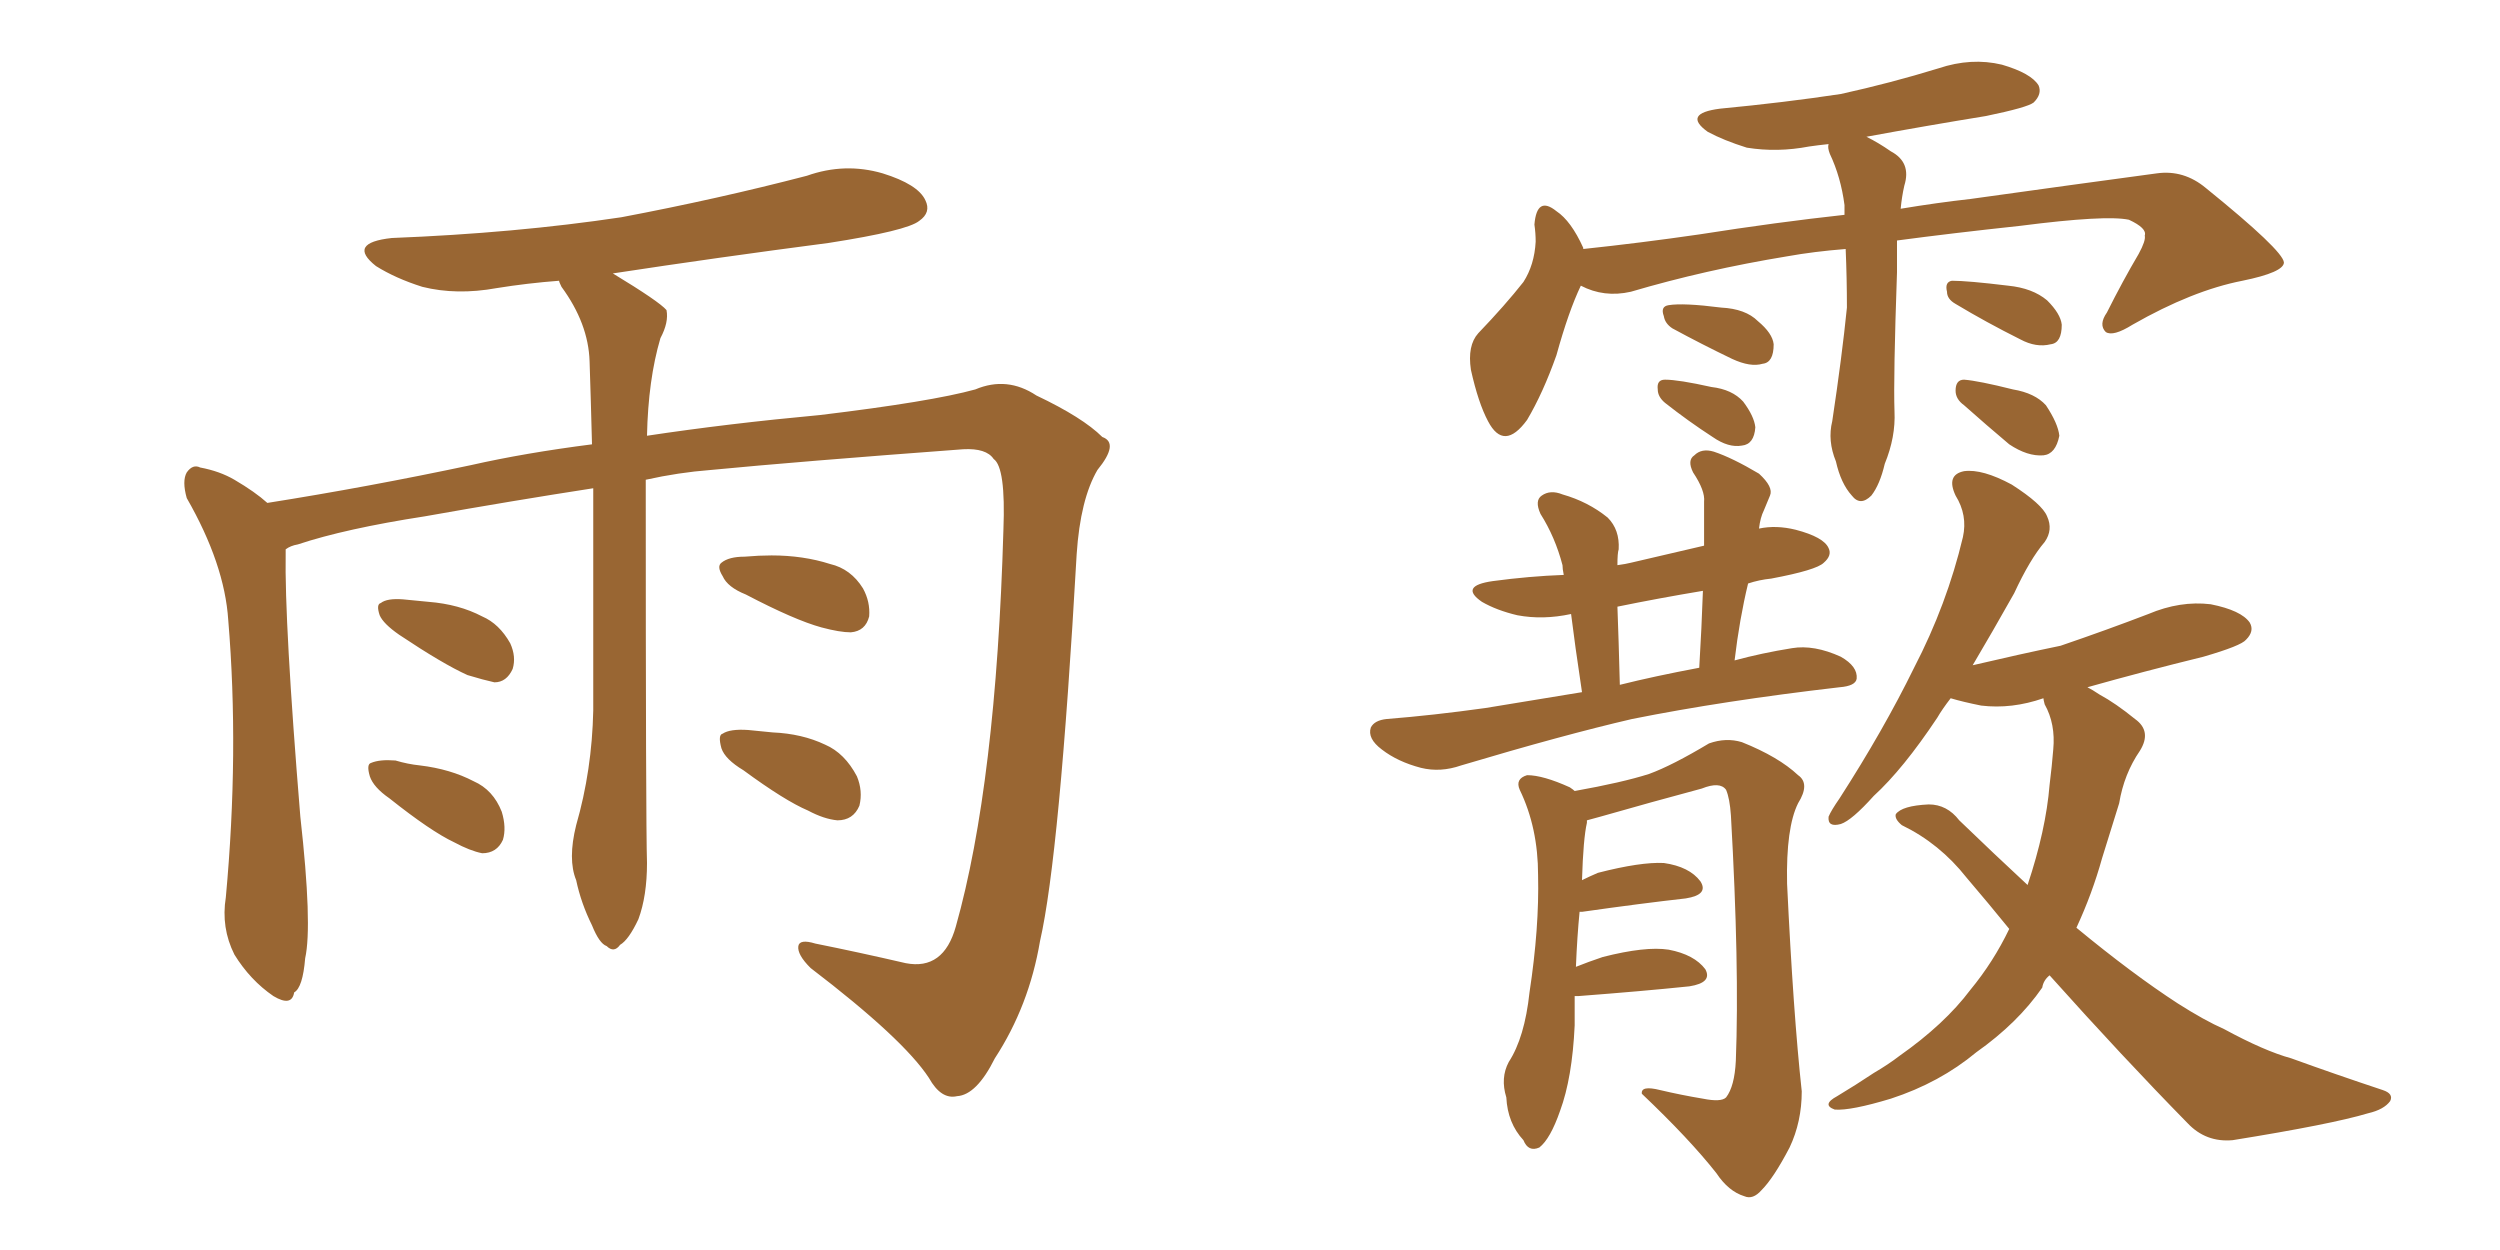 <svg xmlns="http://www.w3.org/2000/svg" xmlns:xlink="http://www.w3.org/1999/xlink" width="300" height="150"><path fill="#996633" padding="10" d="M77.49 57.57L77.49 57.57Q77.49 99.02 77.64 103.56L77.64 103.56Q77.64 107.52 76.61 110.30L76.61 110.30Q75.44 112.79 74.41 113.38L74.41 113.38Q73.68 114.40 72.80 113.53L72.80 113.53Q71.92 113.23 71.04 111.04L71.04 111.04Q69.73 108.40 69.14 105.62L69.14 105.62Q68.12 103.13 69.14 99.02L69.14 99.02Q71.04 92.43 71.19 85.25L71.19 85.25Q71.19 71.04 71.19 58.59L71.19 58.59Q61.67 60.06 50.98 61.96L50.98 61.96Q41.46 63.43 35.74 65.33L35.74 65.33Q34.86 65.48 34.28 65.92L34.28 65.92Q34.28 66.21 34.28 66.36L34.28 66.36Q34.13 74.71 36.04 98.00L36.04 98.00Q37.50 111.04 36.62 114.99L36.62 114.99Q36.33 118.51 35.30 119.09L35.30 119.09Q35.01 120.85 32.81 119.53L32.81 119.53Q30.03 117.63 28.13 114.55L28.13 114.55Q26.51 111.33 27.10 107.67L27.10 107.67Q28.71 90.23 27.39 74.41L27.39 74.41Q26.95 67.68 22.41 59.77L22.41 59.77Q21.83 57.71 22.41 56.69L22.41 56.69Q23.14 55.66 24.02 56.10L24.02 56.10Q26.37 56.54 28.13 57.57L28.13 57.57Q30.62 59.03 32.08 60.35L32.08 60.35Q44.09 58.45 56.54 55.81L56.54 55.81Q62.99 54.35 71.04 53.32L71.04 53.32Q70.90 47.90 70.75 43.36L70.75 43.36Q70.61 38.82 67.38 34.42L67.38 34.42Q67.09 33.84 67.09 33.69L67.09 33.69Q63.28 33.98 59.62 34.57L59.62 34.57Q54.79 35.45 50.68 34.42L50.68 34.42Q47.46 33.40 45.12 31.93L45.12 31.93Q41.60 29.15 47.02 28.56L47.02 28.56Q61.82 27.98 74.56 26.07L74.56 26.07Q86.13 23.88 96.83 21.09L96.83 21.09Q101.37 19.48 105.91 20.80L105.91 20.80Q110.16 22.12 111.04 24.02L111.04 24.02Q111.77 25.49 110.30 26.51L110.30 26.51Q108.84 27.69 99.46 29.15L99.46 29.15Q85.99 30.91 73.54 32.81L73.54 32.81Q79.10 36.18 79.98 37.21L79.98 37.21Q80.27 38.67 79.25 40.58L79.25 40.58Q77.78 45.56 77.64 52.29L77.64 52.29Q87.30 50.83 98.44 49.80L98.44 49.80Q111.77 48.19 117.04 46.73L117.04 46.73Q120.85 45.12 124.37 47.46L124.37 47.46Q129.93 50.10 132.28 52.44L132.28 52.44Q134.33 53.17 131.69 56.40L131.69 56.40Q129.64 59.91 129.20 66.50L129.20 66.50Q127.15 102.69 124.80 112.94L124.80 112.94Q123.49 120.70 119.38 127.00L119.38 127.00Q117.19 131.40 114.84 131.54L114.84 131.54Q112.94 131.98 111.47 129.35L111.47 129.35Q108.40 124.66 97.27 116.16L97.27 116.16Q95.65 114.55 95.80 113.53L95.80 113.53Q95.95 112.65 97.85 113.23L97.85 113.23Q102.98 114.26 108.69 115.58L108.69 115.58Q113.23 116.46 114.70 111.18L114.70 111.18Q119.53 94.04 120.41 63.57L120.41 63.57Q120.70 56.10 119.24 55.08L119.24 55.08Q118.36 53.76 115.58 53.91L115.58 53.91Q95.95 55.37 85.25 56.40L85.25 56.40Q81.45 56.69 77.49 57.57ZM47.90 76.17L47.90 76.17Q46.00 74.85 45.56 73.83L45.56 73.83Q45.12 72.51 45.70 72.36L45.70 72.36Q46.44 71.78 48.34 71.92L48.34 71.92Q49.95 72.07 51.42 72.22L51.42 72.22Q55.08 72.51 57.86 73.97L57.86 73.97Q59.91 74.85 61.23 77.20L61.23 77.20Q61.96 78.81 61.52 80.27L61.52 80.27Q60.79 81.88 59.33 81.88L59.33 81.88Q58.01 81.59 56.10 81.01L56.10 81.01Q53.17 79.69 47.90 76.17ZM46.73 95.80L46.73 95.80Q44.82 94.48 44.38 93.16L44.38 93.16Q43.95 91.70 44.53 91.55L44.53 91.55Q45.56 91.11 47.46 91.26L47.46 91.26Q48.93 91.70 50.39 91.85L50.39 91.85Q54.05 92.29 56.84 93.75L56.84 93.75Q59.18 94.78 60.21 97.41L60.21 97.41Q60.79 99.32 60.35 100.78L60.35 100.78Q59.62 102.39 57.86 102.39L57.86 102.39Q56.40 102.10 54.49 101.07L54.49 101.07Q51.71 99.76 46.73 95.80ZM89.50 71.34L89.50 71.34Q87.30 70.46 86.72 69.14L86.72 69.14Q85.99 67.97 86.57 67.53L86.57 67.53Q87.45 66.80 89.36 66.80L89.36 66.80Q91.11 66.65 92.58 66.65L92.58 66.65Q96.39 66.65 99.61 67.68L99.61 67.68Q102.10 68.26 103.56 70.61L103.56 70.61Q104.44 72.22 104.30 73.97L104.30 73.97Q103.86 75.73 102.10 75.88L102.10 75.88Q100.78 75.88 98.58 75.29L98.58 75.29Q95.36 74.41 89.50 71.34ZM89.21 92.43L89.21 92.43L89.21 92.43Q87.01 91.11 86.57 89.79L86.57 89.79Q86.13 88.18 86.72 88.04L86.72 88.04Q87.60 87.45 89.79 87.60L89.79 87.60Q91.26 87.74 92.72 87.89L92.72 87.89Q96.24 88.04 99.02 89.36L99.02 89.36Q101.37 90.38 102.83 93.16L102.83 93.16Q103.56 94.92 103.13 96.68L103.13 96.68Q102.39 98.44 100.49 98.44L100.49 98.44Q98.88 98.29 96.97 97.27L96.97 97.27Q94.19 96.09 89.21 92.43ZM221.48 29.88L221.48 29.88Q217.68 30.18 214.45 30.76L214.45 30.76Q204.64 32.37 195.70 35.01L195.70 35.01Q192.48 35.74 189.70 34.28L189.70 34.28Q188.23 37.35 186.77 42.63L186.77 42.63Q185.16 47.17 183.25 50.39L183.25 50.39Q180.47 54.20 178.56 50.54L178.56 50.54Q177.39 48.34 176.51 44.38L176.51 44.38Q176.07 41.46 177.39 39.99L177.39 39.99Q180.62 36.62 182.81 33.84L182.81 33.84Q184.13 31.79 184.28 29.00L184.28 29.00Q184.28 27.98 184.13 26.95L184.13 26.95Q184.42 23.44 186.77 25.34L186.77 25.34Q188.53 26.51 189.99 29.74L189.99 29.74Q189.99 29.74 189.99 29.88L189.99 29.88Q196.88 29.15 203.91 28.13L203.91 28.13Q213.28 26.66 221.34 25.78L221.34 25.78Q221.34 25.20 221.34 24.61L221.34 24.61Q220.90 21.24 219.58 18.46L219.58 18.46Q219.29 17.72 219.43 17.29L219.43 17.29Q218.12 17.43 217.09 17.58L217.09 17.58Q213.28 18.31 209.62 17.72L209.62 17.72Q206.84 16.85 204.93 15.82L204.93 15.82Q201.86 13.62 206.40 13.04L206.40 13.04Q214.16 12.30 220.90 11.28L220.90 11.28Q226.90 9.96 232.62 8.20L232.62 8.20Q236.57 6.88 240.23 7.76L240.23 7.76Q243.75 8.79 244.63 10.25L244.63 10.25Q245.07 11.28 244.04 12.30L244.04 12.30Q243.31 12.89 238.33 13.92L238.33 13.92Q231.15 15.09 223.97 16.41L223.97 16.41Q225.44 17.14 226.90 18.16L226.90 18.16Q229.39 19.48 228.52 22.27L228.52 22.27Q228.22 23.58 228.08 25.05L228.08 25.05Q232.47 24.32 236.43 23.88L236.43 23.88Q249.02 22.12 258.84 20.80L258.84 20.80Q262.06 20.36 264.70 22.56L264.70 22.56Q273.93 30.03 274.07 31.49L274.07 31.49Q274.07 32.67 269.09 33.69L269.09 33.69Q263.09 34.86 255.91 38.96L255.91 38.96Q253.56 40.43 252.69 39.84L252.69 39.84Q251.81 38.96 252.83 37.50L252.83 37.50Q254.74 33.69 256.64 30.47L256.64 30.47Q257.52 28.86 257.37 28.27L257.37 28.27Q257.67 27.39 255.47 26.37L255.47 26.37Q252.69 25.78 242.43 27.10L242.43 27.10Q234.23 27.98 227.64 28.86L227.64 28.86Q227.64 30.76 227.64 32.67L227.64 32.67Q227.20 45.26 227.34 49.37L227.34 49.37Q227.49 52.44 226.17 55.66L226.17 55.66Q225.59 58.15 224.56 59.47L224.56 59.47Q223.24 60.79 222.22 59.47L222.22 59.47Q220.90 58.01 220.31 55.37L220.31 55.37Q219.29 52.88 219.87 50.54L219.87 50.54Q221.04 42.77 221.63 36.91L221.63 36.91Q221.63 33.40 221.48 29.88ZM200.68 39.40L200.68 39.40Q199.80 38.82 199.66 37.94L199.66 37.94Q199.22 36.77 200.24 36.62L200.24 36.62Q202.00 36.33 206.54 36.91L206.54 36.91Q209.47 37.06 210.94 38.53L210.94 38.53Q212.70 39.99 212.84 41.31L212.84 41.31Q212.84 43.51 211.52 43.65L211.52 43.65Q210.06 44.09 207.86 43.07L207.86 43.07Q204.20 41.31 200.68 39.40ZM199.80 48.34L199.80 48.34Q198.93 47.61 198.93 46.73L198.93 46.73Q198.78 45.56 199.80 45.56L199.80 45.56Q201.42 45.56 205.37 46.44L205.37 46.44Q207.86 46.73 209.18 48.19L209.18 48.19Q210.50 49.95 210.64 51.27L210.64 51.27Q210.50 53.32 209.03 53.47L209.03 53.47Q207.42 53.76 205.52 52.44L205.52 52.44Q202.59 50.54 199.80 48.34ZM234.67 36.47L234.67 36.47Q233.64 35.89 233.64 35.01L233.64 35.01Q233.35 33.84 234.23 33.69L234.23 33.69Q236.13 33.69 240.97 34.28L240.97 34.28Q243.90 34.57 245.65 36.04L245.65 36.04Q247.27 37.65 247.41 38.96L247.41 38.96Q247.41 41.16 246.09 41.31L246.09 41.31Q244.34 41.75 242.43 40.72L242.43 40.72Q238.33 38.67 234.67 36.47ZM235.69 48.63L235.69 48.63Q234.67 47.90 234.67 46.88L234.67 46.88Q234.67 45.56 235.69 45.56L235.69 45.56Q237.45 45.70 241.55 46.73L241.55 46.73Q244.19 47.17 245.51 48.63L245.51 48.63Q246.97 50.83 247.12 52.29L247.12 52.29Q246.68 54.49 245.21 54.64L245.21 54.64Q243.31 54.79 241.11 53.32L241.11 53.32Q238.33 50.98 235.69 48.63ZM189.84 83.06L189.84 83.06Q188.96 77.20 188.53 73.68L188.53 73.68Q185.16 74.41 182.08 73.83L182.08 73.83Q179.59 73.24 177.83 72.22L177.83 72.22Q175.05 70.31 179.15 69.73L179.15 69.73Q183.54 69.14 187.65 68.99L187.65 68.99Q187.50 68.26 187.50 67.82L187.50 67.82Q186.62 64.45 184.86 61.67L184.86 61.67Q184.13 60.06 185.01 59.47L185.01 59.47Q186.04 58.74 187.50 59.33L187.50 59.33Q190.58 60.21 192.92 62.11L192.92 62.11Q194.38 63.57 194.24 65.92L194.24 65.92Q194.09 66.36 194.09 67.82L194.09 67.82Q195.12 67.68 195.70 67.53L195.70 67.53Q200.10 66.50 204.49 65.48L204.49 65.48Q204.49 62.55 204.49 60.21L204.49 60.21Q204.64 58.89 203.17 56.69L203.17 56.69Q202.44 55.22 203.32 54.64L203.32 54.64Q204.20 53.76 205.66 54.20L205.66 54.20Q207.86 54.93 211.08 56.84L211.08 56.84Q212.84 58.45 212.40 59.47L212.40 59.47Q212.11 60.21 211.67 61.23L211.67 61.23Q211.23 62.11 211.08 63.43L211.08 63.43Q213.13 62.99 215.48 63.57L215.48 63.57Q218.85 64.45 219.43 65.77L219.43 65.77Q219.87 66.65 218.85 67.53L218.85 67.53Q217.97 68.41 212.55 69.43L212.55 69.43Q211.08 69.58 209.77 70.02L209.77 70.02Q208.74 74.27 208.15 79.25L208.15 79.25Q211.38 78.37 215.04 77.78L215.04 77.78Q217.68 77.34 220.90 78.81L220.90 78.81Q222.95 79.98 222.80 81.45L222.80 81.45Q222.66 82.32 220.75 82.47L220.75 82.47Q206.84 84.08 195.85 86.28L195.85 86.28Q187.65 88.18 175.34 91.85L175.34 91.85Q172.85 92.72 170.51 92.14L170.51 92.14Q167.72 91.41 165.82 89.94L165.82 89.94Q164.06 88.62 164.50 87.30L164.50 87.30Q164.94 86.43 166.41 86.28L166.41 86.28Q171.97 85.84 178.27 84.96L178.27 84.96Q180.91 84.52 189.84 83.06ZM194.38 82.18L194.38 82.18Q198.49 81.15 203.91 80.13L203.91 80.13Q204.20 75.29 204.35 70.90L204.35 70.90Q199.07 71.78 194.09 72.80L194.09 72.80Q194.24 76.76 194.38 82.18ZM188.96 119.53L188.96 119.53Q188.96 121.14 188.96 123.05L188.96 123.05Q188.67 129.35 187.21 133.30L187.21 133.30Q186.04 136.67 184.72 137.70L184.72 137.70Q183.40 138.28 182.81 136.82L182.81 136.82Q180.91 134.77 180.76 131.69L180.76 131.69Q180.03 129.35 181.05 127.44L181.05 127.44Q182.96 124.51 183.54 119.09L183.54 119.09Q184.72 111.33 184.57 105.03L184.57 105.03Q184.57 99.32 182.37 94.78L182.37 94.78Q181.79 93.46 183.25 93.02L183.25 93.02Q185.16 93.02 188.38 94.48L188.38 94.48Q188.82 94.78 188.96 94.92L188.96 94.92Q194.68 93.90 197.90 92.87L197.90 92.87Q200.68 91.85 205.08 89.21L205.08 89.21Q207.13 88.48 209.03 89.06L209.03 89.06Q213.43 90.82 215.77 93.02L215.77 93.02Q217.24 94.04 215.77 96.39L215.77 96.39Q214.31 99.32 214.45 106.05L214.45 106.05Q215.19 121.58 216.21 130.96L216.21 130.96Q216.21 134.62 214.75 137.70L214.75 137.70Q212.84 141.36 211.38 142.82L211.38 142.82Q210.35 143.99 209.33 143.55L209.33 143.55Q207.42 142.97 205.96 140.77L205.96 140.77Q202.73 136.67 197.02 131.25L197.02 131.25Q196.88 130.22 199.22 130.81L199.22 130.81Q201.71 131.40 204.35 131.84L204.35 131.84Q206.54 132.28 207.13 131.69L207.13 131.69Q208.15 130.37 208.30 127.29L208.30 127.29Q208.74 116.02 207.71 97.85L207.71 97.85Q207.57 95.80 207.13 94.78L207.13 94.78Q206.40 93.75 204.20 94.63L204.20 94.63Q198.19 96.24 192.04 98.00L192.04 98.00Q191.02 98.29 190.43 98.44L190.43 98.44Q190.43 98.58 190.43 98.73L190.43 98.73Q189.99 100.63 189.84 105.62L189.84 105.62Q190.72 105.18 191.75 104.74L191.75 104.74Q196.88 103.42 199.66 103.56L199.66 103.56Q202.73 104.00 204.05 105.76L204.05 105.76Q205.08 107.37 202.29 107.81L202.29 107.81Q197.02 108.40 189.84 109.42L189.84 109.42Q189.70 109.42 189.55 109.42L189.55 109.42Q189.26 112.35 189.11 116.02L189.11 116.02Q190.58 115.43 192.33 114.84L192.33 114.84Q197.46 113.53 200.24 113.96L200.24 113.96Q203.32 114.55 204.64 116.31L204.64 116.31Q205.52 117.92 202.73 118.36L202.73 118.36Q197.02 118.95 189.40 119.53L189.40 119.53Q189.11 119.53 188.96 119.53ZM245.95 117.04L245.95 117.04L245.95 117.04Q245.21 117.63 245.07 118.51L245.07 118.51Q242.14 122.75 237.16 126.27L237.16 126.27Q232.76 129.93 226.90 131.84L226.90 131.84Q222.07 133.30 220.17 133.15L220.17 133.15Q218.55 132.57 220.46 131.54L220.46 131.54Q222.66 130.22 224.85 128.76L224.85 128.76Q226.61 127.73 227.93 126.71L227.93 126.71Q233.35 122.90 236.43 118.80L236.43 118.80Q239.21 115.43 241.11 111.47L241.11 111.47Q238.62 108.40 235.99 105.32L235.99 105.32Q232.76 101.22 228.22 99.02L228.22 99.02Q227.34 98.29 227.49 97.71L227.49 97.71Q228.22 96.68 231.45 96.53L231.45 96.53Q233.64 96.53 235.11 98.44L235.11 98.44Q239.36 102.54 243.31 106.20L243.31 106.20Q245.51 99.61 245.95 94.19L245.95 94.19Q246.24 91.85 246.39 89.94L246.39 89.94Q246.68 86.87 245.36 84.52L245.36 84.52Q245.21 83.94 245.21 83.79L245.21 83.79Q241.41 85.11 237.74 84.67L237.74 84.67Q235.55 84.23 234.08 83.79L234.08 83.79Q233.06 85.11 232.47 86.13L232.47 86.13Q228.37 92.29 224.85 95.51L224.85 95.51Q222.22 98.44 220.90 98.88L220.90 98.88Q219.29 99.32 219.43 98.00L219.43 98.00Q219.73 97.27 220.75 95.80L220.75 95.80Q226.03 87.60 229.69 80.13L229.69 80.13Q233.64 72.51 235.55 64.45L235.55 64.45Q236.13 61.82 234.67 59.47L234.67 59.47Q233.50 56.98 235.69 56.54L235.69 56.54Q237.89 56.25 241.41 58.15L241.41 58.15Q245.07 60.50 245.65 61.96L245.65 61.96Q246.39 63.57 245.36 65.04L245.36 65.04Q243.60 67.09 241.70 71.19L241.70 71.19Q239.06 75.88 236.72 79.83L236.72 79.83Q242.29 78.52 247.27 77.49L247.27 77.49Q252.83 75.59 257.81 73.68L257.81 73.68Q261.62 72.07 265.28 72.51L265.28 72.51Q268.95 73.24 269.97 74.71L269.97 74.71Q270.56 75.73 269.53 76.76L269.53 76.76Q268.95 77.49 264.40 78.81L264.40 78.81Q257.23 80.57 250.49 82.47L250.49 82.47Q251.07 82.76 251.95 83.35L251.95 83.35Q253.86 84.38 256.20 86.28L256.20 86.28Q258.25 87.74 256.79 90.09L256.79 90.09Q254.88 92.87 254.30 96.39L254.30 96.39Q253.27 99.76 252.25 102.98L252.25 102.98Q251.07 107.23 249.17 111.33L249.17 111.33Q255.91 116.89 261.33 120.41L261.33 120.41Q264.55 122.46 266.89 123.49L266.89 123.49Q271.73 126.12 274.95 127.00L274.95 127.00Q280.22 128.91 285.94 130.81L285.94 130.81Q287.26 131.25 286.82 132.13L286.82 132.13Q286.08 133.15 284.18 133.59L284.18 133.59Q279.79 134.91 267.92 136.82L267.92 136.82Q264.70 137.11 262.50 134.77L262.50 134.77Q254.74 126.86 245.95 117.04Z"/></svg>